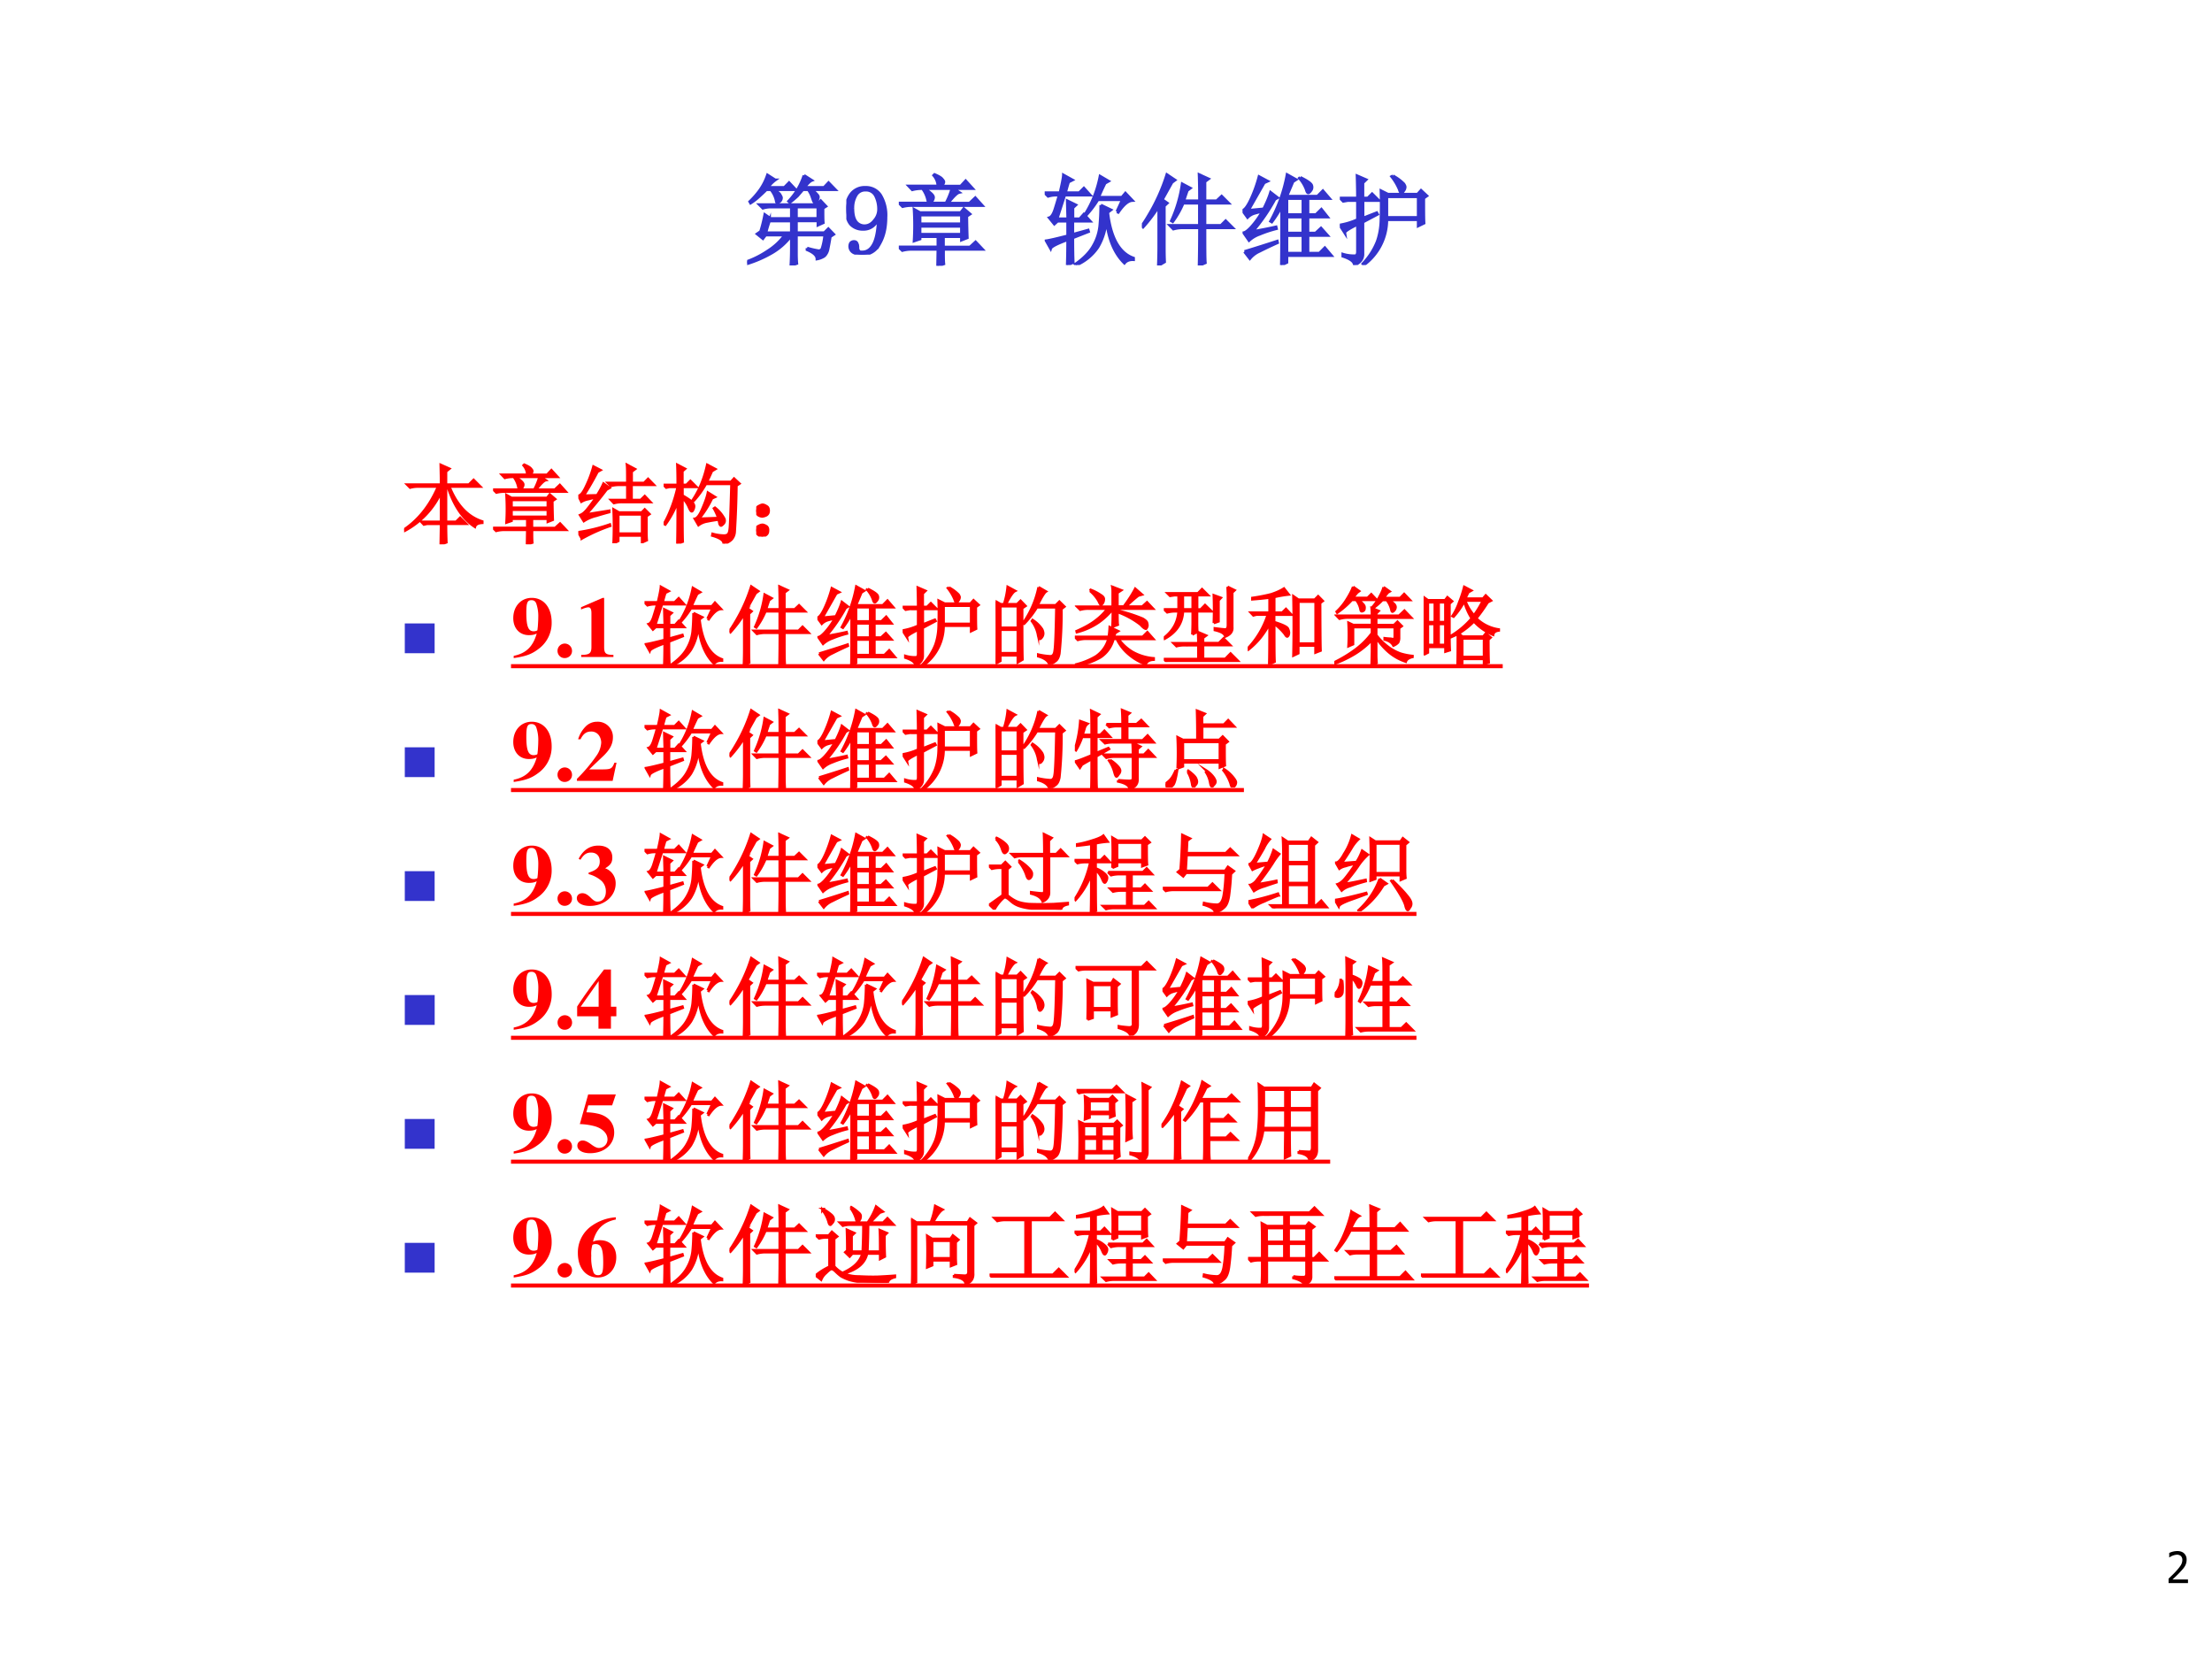 <svg xmlns="http://www.w3.org/2000/svg" xmlns:xlink="http://www.w3.org/1999/xlink" width="960" height="720" viewBox="0 0 720 540"><rect x="0" y="0" width="720" height="540" fill="#333333" stroke="none"/><g data-name="P"><clipPath id="a"><path fill-rule="evenodd" d="M0 540h720V0H0Z"/></clipPath><g clip-path="url(#a)"><path fill="#fff" fill-rule="evenodd" d="M0 540h720V0H0Z"/></g></g><g data-name="P"><symbol id="b"><path d="M.266.77C.307.749.33.73.336.715.344.702.348.693.348.688A.049.049 0 0 0 .332.651C.322.645.314.641.309.641.3.64.297.645.297.652A.258.258 0 0 1 .242.77H.195a1.85 1.85 0 0 0-.07-.066.54.54 0 0 0-.09-.07L.027.648A.818.818 0 0 1 .133.77C.167.819.19.868.207.918l.078-.05A.312.312 0 0 1 .211.792h.168L.426.84.492.77H.266m.312.144.078-.05C.638.857.613.833.582.792h.2L.827.84.895.77h-.25A.17.17 0 0 0 .707.723c.01-.01.016-.02.016-.028A.063.063 0 0 0 .707.656C.697.646.69.641.687.641.682.64.677.647.672.66L.656.706A.269.269 0 0 1 .621.77H.566A4.672 4.672 0 0 1 .512.707.95.95 0 0 0 .434.641L.422.652a.684.684 0 0 1 .156.262M.137.344C.152.39.167.448.18.516l.058-.04H.45v.118H.234A.289.289 0 0 1 .16.582L.125.617h.582l.04.04L.8.601.77.582c0-.075 0-.125.003-.148L.72.41v.043H.5V.332h.285l.04.04.054-.056L.844.293A2.715 2.715 0 0 0 .82.16.131.131 0 0 0 .797.11.071.071 0 0 0 .766.085.187.187 0 0 0 .71.066C.71.1.677.132.609.16v.016A.79.79 0 0 1 .73.148c.016.003.027.01.032.024a.635.635 0 0 1 .027.137H.5V.117C.5.086.501.053.504.02L.445 0C.448.05.45.11.45.18v.125A.66.66 0 0 0 .254.129a1.21 1.21 0 0 0-.25-.11L0 .04C.07.065.14.1.207.145c.07.044.129.098.176.164H.187L.16.273.102.32l.035.024M.5.594V.477h.219v.117H.5M.227.454A1.29 1.29 0 0 1 .19.331H.45v.121H.227Z"/></symbol><use xlink:href="#b" fill="#33c" transform="matrix(32.04 0 0 -32.04 243.192 86.394)"/><use xlink:href="#b" fill="none" stroke="#33c" stroke-miterlimit="10" stroke-width=".029" transform="matrix(32.04 0 0 -32.04 243.192 86.394)"/></g><g data-name="P"><symbol id="c"><path d="M.066.469c0-.058.01-.102.032-.133A.107.107 0 0 1 .184.293c.039 0 .073.018.101.055a.17.17 0 0 1 .043.101.3.3 0 0 1-.031.149.107.107 0 0 1-.102.058.105.105 0 0 1-.097-.054.25.25 0 0 1-.032-.133M.172.258a.169.169 0 0 0-.125.047C.016.339 0 .392 0 .465A.24.24 0 0 0 .05.62a.176.176 0 0 0 .145.063.176.176 0 0 0 .153-.079A.393.393 0 0 0 .402.38c0-.11-.022-.2-.066-.274A.195.195 0 0 0 .07.023a.072.072 0 0 0-.027.094c.008.01.02.016.035.016.016 0 .026-.007.031-.02A.087.087 0 0 0 .117.074c0-.01.001-.02.004-.027A.045.045 0 0 1 .13.035.045.045 0 0 1 .14.027h.023c.047 0 .085.026.113.078.029.053.046.14.051.262A.194.194 0 0 0 .27.29.151.151 0 0 0 .172.258Z"/></symbol><use xlink:href="#c" fill="#33c" transform="matrix(32.04 0 0 -32.04 275.477 82.89)"/><use xlink:href="#c" fill="none" stroke="#33c" stroke-miterlimit="10" stroke-width=".029" transform="matrix(32.04 0 0 -32.04 275.477 82.89)"/></g><g data-name="P"><symbol id="d"><path d="M.48.637c.027.05.046.099.06.148H.23A.355.355 0 0 1 .137.773L.102.81h.296a.177.177 0 0 1-.043.109l.008.008C.408.908.433.892.441.879c.01-.01.016-.02.016-.027C.457.842.449.827.434.809h.195l.05.054L.75.785H.555L.613.746C.59.741.553.704.5.636h.219l.058.055.07-.078H.134A.355.355 0 0 1 .039.602L.004.637H.48M.395 0l.003.168h-.27A.355.355 0 0 1 .036.156L0 .191h.398v.106H.215V.273L.156.253a2.628 2.628 0 0 1 0 .32L.215.54h.414L.66.58.723.526.69.504C.691.41.693.337.695.285L.637.262v.035H.453V.19h.27L.78.242l.07-.074H.454C.453.095.454.046.457.02L.395 0m-.18.516v-.09h.422v.09H.215m0-.114V.32h.422v.082H.215m.039.383A.305.305 0 0 0 .332.73C.345.717.352.706.352.695A.063.063 0 0 0 .336.656C.326.643.318.636.312.636.305.637.298.649.293.673a.292.292 0 0 1-.047.105l.008.008Z"/></symbol><use xlink:href="#d" fill="#33c" transform="matrix(32.04 0 0 -32.04 292.558 86.52)"/><use xlink:href="#d" fill="none" stroke="#33c" stroke-miterlimit="10" stroke-width=".029" transform="matrix(32.04 0 0 -32.04 292.558 86.52)"/></g><g data-name="P"><symbol id="e"><path d="M0 0Z"/></symbol><use xlink:href="#e" fill="#33c" transform="matrix(32.04 0 0 -32.04 322.34 83.14)"/><use xlink:href="#e" fill="none" stroke="#33c" stroke-miterlimit="10" stroke-width=".029" transform="matrix(32.04 0 0 -32.04 322.34 83.14)"/></g><g data-name="P"><symbol id="f"><path d="M.734.543.79.664H.54A1.006 1.006 0 0 0 .426.512L.414.52c.073.117.122.244.149.382l.085-.05-.035-.02A2.737 2.737 0 0 1 .547.688h.238L.82.73.89.656C.847.654.799.613.747.536L.734.542M.57.609.672.56.64.535C.67.275.759.12.902.07V.055C.861.057.83.045.81.02.702.126.64.285.625.496A.608.608 0 0 0 .539.18.505.505 0 0 0 .32 0L.312.008c.086.06.148.124.184.191A.501.501 0 0 1 .56.395C.566.46.57.53.57.609M.191.914l.09-.05-.039-.02a1.949 1.949 0 0 1-.031-.11h.14l.047.047.063-.07H.203L.125.469h.11C.234.513.232.574.23.652L.316.61.286.582V.469h.07l.042.047.063-.07H.285V.311l.156.043L.445.34.285.277c0-.099.001-.182.004-.25L.23 0c.003.094.004.18.004.258C.125.218.066.188.06.168L.016.246c.036.005.109.022.218.05v.15H.13L.098.417.047.48c.02.006.039.032.055.079.015.046.03.097.046.152H.11A.289.289 0 0 1 .035.699L0 .734h.156c.021.089.033.149.035.18Z"/></symbol><symbol id="g"><path d="M.586.656c0 .1-.001.188-.004.266L.676.879.64.852V.656h.12L.81.703l.07-.07H.64V.406h.164l.047.047.07-.07H.64c0-.198 0-.317.004-.356L.582 0c.003.128.004.255.004.383H.414A.355.355 0 0 1 .32.37L.285.406h.3v.227H.419A.907.907 0 0 0 .313.445L.3.453a1.351 1.351 0 0 1 .11.375L.491.785.461.762A2.482 2.482 0 0 1 .426.656h.16M.168 0c.003.08.004.143.004.188v.414A1.508 1.508 0 0 0 .012.39L0 .402c.02.029.044.065.07.11a1.906 1.906 0 0 1 .184.41L.336.867.305.844.207.668l.05-.035-.03-.028V.2c0-.047 0-.101.003-.164L.168 0Z"/></symbol><symbol id="h"><path d="M.102.34C.188.355.267.37.34.387L.344.37A1.213 1.213 0 0 1 .172.313.312.312 0 0 1 .066.25L.012.328C.03.331.055.35.086.383a.845.845 0 0 1 .117.164 1.707 1.707 0 0 1-.078-.02.164.164 0 0 1-.074-.043L0 .554c.026.006.057.05.094.133a1.4 1.4 0 0 1 .074.211L.254.852.219.836.059.555.215.57c.034.068.057.124.07.168l.07-.054L.328.668A1.894 1.894 0 0 0 .102.34M.02.137a16.564 16.564 0 0 1 .332.105L.355.227A4.528 4.528 0 0 1 .172.14.268.268 0 0 1 .074.066L.02.136m.43.352V.324h.163v.164H.45m0-.187V.12h.164v.18H.45m.137.59C.66.854.7.826.703.805A.053.053 0 0 0 .691.754C.681.74.673.734.668.734c-.008 0-.014.01-.02.032a.365.365 0 0 1-.07.117L.586.89M.395 0c.002.068.003.267.003.598a1.25 1.25 0 0 0-.101-.16L.285.445a1.58 1.58 0 0 1 .168.473l.09-.05-.031-.02A33.06 33.06 0 0 0 .449.699h.313l.054.055.067-.078H.664V.512h.082l.055.054.062-.078H.664V.324h.078l.055.051.066-.074H.664V.12h.117l.055.055.066-.078H.45v-.07L.395 0m.218.676H.45V.512h.164v.164Z"/></symbol><symbol id="i"><path d="M.852.68c0-.128 0-.213.003-.254L.797.398v.063h-.32A.57.57 0 0 0 .242 0L.234.012A.7.7 0 0 1 .38.238c.026.073.039.153.039.239.003.086.003.178 0 .277l.07-.035H.79l.035.039.059-.055L.852.68M.539.906A.455.455 0 0 0 .65.824C.658.811.663.801.663.793a.063.063 0 0 0-.016-.04C.641.742.634.735.628.735c-.01 0-.017.01-.023.032a.56.56 0 0 1-.078.132L.54.906M.477.696V.483h.32v.211h-.32M0 .406a.714.714 0 0 1 .18.055v.195H.082L.035.648.004.68H.18C.18.766.178.84.176.906l.09-.039L.234.836V.68h.051l.043.043.067-.067h-.16v-.18l.14.055.008-.015L.234.437V.105C.232.06.204.023.148 0 .148.034.11.064.031.09v.02a.375.375 0 0 1 .13-.016C.172.099.18.112.18.133v.281C.09.37.048.341.05.328L0 .406Z"/></symbol><use xlink:href="#f" fill="#33c" transform="matrix(32.04 0 0 -32.04 340.047 86.269)"/><use xlink:href="#g" fill="#33c" transform="matrix(32.04 0 0 -32.04 371.683 86.394)"/><use xlink:href="#h" fill="#33c" transform="matrix(32.04 0 0 -32.04 404.445 86.269)"/><use xlink:href="#i" fill="#33c" transform="matrix(32.04 0 0 -32.04 436.109 86.269)"/><use xlink:href="#f" fill="none" stroke="#33c" stroke-miterlimit="10" stroke-width=".029" transform="matrix(32.04 0 0 -32.04 340.047 86.269)"/><use xlink:href="#g" fill="none" stroke="#33c" stroke-miterlimit="10" stroke-width=".029" transform="matrix(32.04 0 0 -32.04 371.683 86.394)"/><use xlink:href="#h" fill="none" stroke="#33c" stroke-miterlimit="10" stroke-width=".029" transform="matrix(32.04 0 0 -32.04 404.445 86.269)"/><use xlink:href="#i" fill="none" stroke="#33c" stroke-miterlimit="10" stroke-width=".029" transform="matrix(32.04 0 0 -32.04 436.109 86.269)"/></g><g data-name="P" transform="matrix(32.04 0 0 -32.04 466.97 83.14)"><use xlink:href="#e" fill="#33c"/><use xlink:href="#e" fill="none" stroke="#33c" stroke-miterlimit="10" stroke-width=".029"/></g><g data-name="P" transform="matrix(32.04 0 0 -32.04 483.05 83.14)"><use xlink:href="#e" fill="#33c"/><use xlink:href="#e" fill="none" stroke="#33c" stroke-miterlimit="10" stroke-width=".029"/></g><g data-name="P"><symbol id="j"><path d="M.488.238C.488.145.49.073.492.023L.426 0 .43.238H.266L.23.23.2.262h.23v.343A.965.965 0 0 0 .004.156L0 .172c.172.117.303.284.395.5h-.23A.355.355 0 0 1 .07.66L.035.695H.43c0 .07-.002.147-.004.23L.527.88.488.848V.695h.266L.809.75.887.672h-.36C.613.456.741.32.91.266V.25C.86.247.832.232.824.203.684.294.578.451.508.672h-.02v-.41h.117l.047.047.07-.07H.489Z"/></symbol><symbol id="k"><path d="M.48.637c.027.05.046.099.06.148H.23A.355.355 0 0 1 .137.773L.102.81h.296a.177.177 0 0 1-.043.109l.008.008C.408.908.433.892.441.879c.01-.01.016-.02.016-.027C.457.842.449.827.434.809h.195l.05.054L.75.785H.555L.613.746C.59.741.553.704.5.636h.219l.058.055.07-.078H.134A.355.355 0 0 1 .039.602L.004.637H.48M.395 0l.003.168h-.27A.355.355 0 0 1 .036.156L0 .191h.398v.106H.215V.273L.156.253a2.628 2.628 0 0 1 0 .32L.215.54h.414L.66.58.723.526.69.504C.691.41.693.337.695.285L.637.262v.035H.453V.19h.27L.78.242l.07-.074H.454C.453.095.454.046.457.02L.395 0m-.18.516v-.09h.422v.09H.215m0-.114V.32h.422v.082H.215m.039.383A.305.305 0 0 0 .332.73C.345.717.352.706.352.695A.063.063 0 0 0 .336.656C.326.643.318.636.312.636.305.637.298.649.293.673a.292.292 0 0 1-.047.105l.008.008Z"/></symbol><symbol id="l"><path d="M.57.703C.57.81.57.88.566.914L.66.864.621.835V.703h.145L.812.75.88.68H.62V.504h.106L.773.55.84.48H.508A.355.355 0 0 1 .414.468L.38.504H.57V.68H.473A.355.355 0 0 1 .379.668L.344.703H.57M.41 0a4.45 4.45 0 0 1 0 .395L.473.359h.265l.035.036L.828.34.793.316v-.16C.793.1.794.06.797.036L.742.011V.09H.465V.027L.41 0m.055.336V.113h.277v.223H.465m-.375 0 .27.043V.363A3.241 3.241 0 0 1 .21.32.45.45 0 0 1 .064.258L.02.328c.02.008.04.021.058.04C.096.384.14.44.207.534a.91.91 0 0 1-.09-.02.243.243 0 0 1-.082-.03L0 .554c.026 0 .056.036.09.11a1.3 1.3 0 0 1 .086.23L.258.852.223.832a3.605 3.605 0 0 0-.16-.277l.156.004c.031.05.056.095.074.136l.07-.05-.035-.02A4.656 4.656 0 0 0 .09.335M.04.056 0 .129a2.035 2.035 0 0 1 .367.09L.371.203A1.994 1.994 0 0 1 .04.055Z"/></symbol><symbol id="m"><path d="M.492.695A1.054 1.054 0 0 0 .352.5L.34.508c.078.117.134.254.168.41l.094-.05-.04-.024A3.07 3.07 0 0 0 .504.719h.281L.82.758.883.699.848.676A10.721 10.721 0 0 0 .828.14.147.147 0 0 0 .793.05.18.18 0 0 0 .699 0C.702.036.658.068.566.094l.004.02a.524.524 0 0 1 .133-.02C.724.094.74.099.75.109c.01.01.017.032.02.063.005.031.011.206.02.523H.491M.414.29l.223.008A.666.666 0 0 1 .586.41l.012.008A.408.408 0 0 0 .707.289C.715.266.711.246.695.23.682.217.673.21.668.21.663.21.658.217.652.228L.641.28A1.82 1.82 0 0 1 .508.258.232.232 0 0 1 .406.215L.363.289c.029.005.059.046.09.121.034.078.055.14.063.184L.598.543.563.527A1.138 1.138 0 0 0 .413.29M.22.535C.219.251.22.081.223.023L.16 0c.003.117.004.281.004.492A1.07 1.07 0 0 0 .02.222L.004.23c.07.125.124.269.16.43H.066L.031.652 0 .684h.164C.164.77.163.848.16.918L.25.871.219.844v-.16h.047L.312.73l.07-.07H.22V.56C.28.525.319.499.332.48.348.465.355.45.355.434a.092.092 0 0 0-.011-.04C.339.383.334.376.328.376.32.375.31.389.297.418a.356.356 0 0 1-.078.117Z"/></symbol><symbol id="n"><path d="M.117.121C.133.111.14.092.137.066c0-.023-.01-.04-.028-.05A.097.097 0 0 0 .07 0a.097.097 0 0 0-.039.016C.013.026.003.044 0 .07c0 .026.008.043.023.051.019.01.034.016.047.016A.084.084 0 0 0 .117.12m0 .234C.135.348.145.33.145.301.145.275.135.257.113.246A.152.152 0 0 0 .07.234.099.099 0 0 0 .023.25.067.067 0 0 0 0 .305c.003.026.013.043.031.05.018.01.033.016.043.016C.084.371.1.366.117.355Z"/></symbol><use xlink:href="#j" fill="red" transform="matrix(27.96 0 0 -27.96 131.541 177.169)"/><use xlink:href="#k" fill="red" transform="matrix(27.96 0 0 -27.96 160.495 177.169)"/><use xlink:href="#l" fill="red" transform="matrix(27.96 0 0 -27.96 188.248 176.841)"/><use xlink:href="#m" fill="red" transform="matrix(27.96 0 0 -27.96 216 176.95)"/><use xlink:href="#n" fill="red" transform="matrix(27.96 0 0 -27.96 246.155 174.657)"/><use xlink:href="#j" fill="none" stroke="red" stroke-miterlimit="10" stroke-width=".029" transform="matrix(27.96 0 0 -27.96 131.541 177.169)"/><use xlink:href="#k" fill="none" stroke="red" stroke-miterlimit="10" stroke-width=".029" transform="matrix(27.96 0 0 -27.96 160.495 177.169)"/><use xlink:href="#l" fill="none" stroke="red" stroke-miterlimit="10" stroke-width=".029" transform="matrix(27.96 0 0 -27.96 188.248 176.841)"/><use xlink:href="#m" fill="none" stroke="red" stroke-miterlimit="10" stroke-width=".029" transform="matrix(27.96 0 0 -27.96 216 176.95)"/><use xlink:href="#n" fill="none" stroke="red" stroke-miterlimit="10" stroke-width=".029" transform="matrix(27.96 0 0 -27.96 246.155 174.657)"/><symbol id="o"><path d="M-2147483500-2147483500Z"/></symbol><use xlink:href="#o" fill="red" transform="matrix(27.96 0 0 -27.96 60043638000 -60043638000)"/></g><g data-name="P"><symbol id="p"><path d="M0 0v.578h.578V0H0Z"/></symbol><use xlink:href="#p" fill="#33c" transform="matrix(16.8 0 0 -16.8 131.76 212.626)"/></g><g data-name="Span"><symbol id="q"><path d="M.005 0c.14.02.208.045.286.104a.375.375 0 0 1 .156.311c0 .173-.092.286-.232.286C.09.701 0 .602 0 .465 0 .347.073.267.182.267c.039 0 .063.005.091.019C.23.134.149.055.005.026V0m.207.674C.238.674.254.664.266.64A.446.446 0 0 0 .291.471C.291.444.289.412.286.367L.283.341C.282.328.281.323.278.321A.092.092 0 0 0 .237.312C.175.312.152.37.152.528c0 .116.012.146.06.146Z"/></symbol><symbol id="r"><path d="M.084.169A.085.085 0 0 1 0 .085C0 .037.036 0 .083 0c.048 0 .086.036.086.083a.085.085 0 0 1-.085.086Z"/></symbol><symbol id="s"><path d="M.377.024C.287.025.269.041.269.118v.57H.252L0 .579V.553a.162.162 0 0 1 .02.008c.027.01.052.017.065.017C.11.578.121.556.121.509V.124C.122.043.101.025.002.024V0h.375v.024Z"/></symbol><symbol id="t"><path d="M-2147483500-2147483500Z"/></symbol><use xlink:href="#q" fill="red" transform="matrix(27.96 0 0 -27.96 167.067 214.203)"/><use xlink:href="#r" fill="red" transform="matrix(27.96 0 0 -27.96 181.466 214.203)"/><use xlink:href="#s" fill="red" transform="matrix(27.96 0 0 -27.96 189.127 213.84)"/><use xlink:href="#t" fill="red" transform="matrix(27.96 0 0 -27.96 60043638000 -60043638000)"/></g><g data-name="Span"><symbol id="u"><path d="M.734.543.79.664H.54A1.006 1.006 0 0 0 .426.512L.414.52c.073.117.122.244.149.382l.085-.05-.035-.02A2.737 2.737 0 0 1 .547.688h.238L.82.73.89.656C.847.654.799.613.747.536L.734.542M.57.609.672.56.64.535C.67.275.759.12.902.07V.055C.861.057.83.045.81.02.702.126.64.285.625.496A.608.608 0 0 0 .539.18.505.505 0 0 0 .32 0L.312.008c.086.06.148.124.184.191A.501.501 0 0 1 .56.395C.566.46.57.53.57.609M.191.914l.09-.05-.039-.02a1.949 1.949 0 0 1-.031-.11h.14l.047.047.063-.07H.203L.125.469h.11C.234.513.232.574.23.652L.316.61.286.582V.469h.07l.042.047.063-.07H.285V.311l.156.043L.445.34.285.277c0-.099.001-.182.004-.25L.23 0c.003.094.004.18.004.258C.125.218.066.188.06.168L.016.246c.036.005.109.022.218.05v.15H.13L.098.417.047.48c.02.006.039.032.055.079.015.046.03.097.046.152H.11A.289.289 0 0 1 .035.699L0 .734h.156c.021.089.033.149.035.18Z"/></symbol><symbol id="v"><path d="M.586.656c0 .1-.001.188-.004.266L.676.879.64.852V.656h.12L.81.703l.07-.07H.64V.406h.164l.047.047.07-.07H.64c0-.198 0-.317.004-.356L.582 0c.003.128.004.255.004.383H.414A.355.355 0 0 1 .32.37L.285.406h.3v.227H.419A.907.907 0 0 0 .313.445L.3.453a1.351 1.351 0 0 1 .11.375L.491.785.461.762A2.482 2.482 0 0 1 .426.656h.16M.168 0c.003.08.004.143.004.188v.414A1.508 1.508 0 0 0 .012.39L0 .402c.02.029.044.065.07.11a1.906 1.906 0 0 1 .184.41L.336.867.305.844.207.668l.05-.035-.03-.028V.2c0-.047 0-.101.003-.164L.168 0Z"/></symbol><symbol id="w"><path d="M.102.34C.188.355.267.37.34.387L.344.37A1.213 1.213 0 0 1 .172.313.312.312 0 0 1 .066.25L.012.328C.03.331.055.35.086.383a.845.845 0 0 1 .117.164 1.707 1.707 0 0 1-.078-.02.164.164 0 0 1-.074-.043L0 .554c.026.006.057.05.094.133a1.4 1.4 0 0 1 .074.211L.254.852.219.836.059.555.215.57c.034.068.057.124.07.168l.07-.054L.328.668A1.894 1.894 0 0 0 .102.34M.02.137a16.564 16.564 0 0 1 .332.105L.355.227A4.528 4.528 0 0 1 .172.14.268.268 0 0 1 .074.066L.02.136m.43.352V.324h.163v.164H.45m0-.187V.12h.164v.18H.45m.137.59C.66.854.7.826.703.805A.053.053 0 0 0 .691.754C.681.74.673.734.668.734c-.008 0-.014.01-.02.032a.365.365 0 0 1-.07.117L.586.89M.395 0c.002.068.003.267.003.598a1.25 1.25 0 0 0-.101-.16L.285.445a1.58 1.58 0 0 1 .168.473l.09-.05-.031-.02A33.06 33.06 0 0 0 .449.699h.313l.054.055.067-.078H.664V.512h.082l.055.054.062-.078H.664V.324h.078l.055.051.066-.074H.664V.12h.117l.055.055.066-.078H.45v-.07L.395 0m.218.676H.45V.512h.164v.164Z"/></symbol><symbol id="x"><path d="M.852.68c0-.128 0-.213.003-.254L.797.398v.063h-.32A.57.57 0 0 0 .242 0L.234.012A.7.7 0 0 1 .38.238c.026.073.039.153.039.239.003.086.003.178 0 .277l.07-.035H.79l.035.039.059-.055L.852.68M.539.906A.455.455 0 0 0 .65.824C.658.811.663.801.663.793a.063.063 0 0 0-.016-.04C.641.742.634.735.628.735c-.01 0-.017.01-.023.032a.56.56 0 0 1-.078.132L.54.906M.477.696V.483h.32v.211h-.32M0 .406a.714.714 0 0 1 .18.055v.195H.082L.035.648.004.68H.18C.18.766.178.84.176.906l.09-.039L.234.836V.68h.051l.043.043.067-.067h-.16v-.18l.14.055.008-.015L.234.437V.105C.232.06.204.023.148 0 .148.034.11.064.031.09v.02a.375.375 0 0 1 .13-.016C.172.099.18.112.18.133v.281C.09.37.048.341.05.328L0 .406Z"/></symbol><symbol id="y"><path d="M.055.676v-.25h.203v.25H.055m0-.274V.13h.203v.273H.055m.254.25c0-.304 0-.504.004-.597L.258.023v.082H.055V.04L0 .008a17.08 17.08 0 0 1 0 .726L.059.7h.039A.98.98 0 0 1 .14.902L.227.855C.2.842.165.79.12.7H.25l.04.04.058-.06-.04-.027M.5.898l.086-.05C.566.835.533.78.488.688H.7L.742.73.801.672.766.645a4.532 4.532 0 0 0-.024-.52C.734.085.722.059.703.043A.213.213 0 0 0 .625 0C.612.042.569.073.496.094v.02a.82.82 0 0 1 .14-.02c.03 0 .046.022.051.066.008.044.015.212.02.504H.48A1.06 1.06 0 0 0 .332.473L.32.48A1.113 1.113 0 0 1 .5.898M.43.516A.375.375 0 0 0 .54.41.12.12 0 0 0 .554.363.073.073 0 0 0 .539.316C.53.303.521.296.516.296c-.01 0-.019.02-.024.056a.383.383 0 0 1-.07.152L.43.516Z"/></symbol><symbol id="z"><path d="m.176.871.008.012A.552.552 0 0 0 .304.82C.329.805.34.788.337.77A.082.082 0 0 0 .324.727C.316.717.31.71.304.71.298.71.289.724.278.75a.437.437 0 0 1-.101.121M.44.688v.167c0 .019 0 .04-.004.063L.54.878.496.849v-.16H.57c.06.08.104.15.133.207L.781.828.738.816A1.686 1.686 0 0 1 .594.688h.191l.055.05.07-.074H.496V.641A1.8 1.8 0 0 0 .79.547C.82.529.837.513.84.5A.165.165 0 0 0 .845.473.056.056 0 0 0 .836.44C.833.434.83.43.828.43.815.43.794.445.766.477a.973.973 0 0 1-.27.148c0-.08.001-.13.004-.148L.437.453C.44.487.442.556.442.66A.779.779 0 0 0 .277.504.8.8 0 0 0 .023.39L.02.402c.096.042.17.084.222.125A.68.68 0 0 1 .38.664H.156A.355.355 0 0 1 .063.652L.027.687h.414M.47.38A.782.782 0 0 0 .453.336H.79L.844.39l.07-.079H.508A.539.539 0 0 1 .672.16.596.596 0 0 1 .918.086V.07C.868.068.838.05.824.016a.664.664 0 0 0-.219.136.528.528 0 0 0-.117.16H.45A.365.365 0 0 0 .301.099.769.769 0 0 0 .008 0L.004.012a.856.856 0 0 1 .242.097.361.361 0 0 1 .145.204H.129A.355.355 0 0 1 .035.3L0 .336h.395C.4.372.404.41.406.449L.504.402.469.38Z"/></symbol><symbol id="A"><path d="M.332.32c.003.06.004.108.004.145V.59H.223C.217.452.146.345.008.27L0 .28C.107.362.164.465.172.59h-.04A.355.355 0 0 1 .04.578L.004.613h.168v.164h-.05L.073.77.043.8h.355l.047.048.07-.07H.388V.612H.43l.05.051L.555.59H.387V.465c0-.052.001-.09.004-.113L.332.32m-.11.457V.613h.114v.164H.223M.582.453a4.048 4.048 0 0 1 0 .324l.082-.03L.637.718V.473L.582.453m.16.422.082-.04L.797.81V.406C.802.356.775.32.715.296.712.329.672.354.594.372v.02C.66.383.704.379.719.379c.018.003.027.02.027.05v.325c0 .034-.001.074-.004.121M.402.219C.402.258.401.3.398.348l.094-.04L.457.282V.22h.184l.054.054.078-.078H.457v-.16h.258l.062.063.086-.086H.13A.355.355 0 0 1 .035 0L0 .035h.402v.16h-.16A.355.355 0 0 1 .148.184L.113.219h.29Z"/></symbol><symbol id="B"><path d="M.309.473c0-.24 0-.387.004-.442L.25 0c.003.078.004.236.004.473a1.033 1.033 0 0 0-.11-.168.94.94 0 0 0-.136-.133L0 .184a1.02 1.02 0 0 1 .234.395H.102L.066.57l-.03.032h.218v.175a3.9 3.9 0 0 0-.2-.02v.016c.09.013.162.028.22.043.057.019.106.04.148.067l.055-.07A1.327 1.327 0 0 1 .309.784V.602h.093l.043.043.063-.067h-.2V.492c.1-.031.153-.057.16-.078A.119.119 0 0 0 .48.371.078.078 0 0 0 .473.336C.467.328.463.324.46.324c-.008 0-.017.01-.027.028a.608.608 0 0 1-.125.12m.535.243C.844.42.845.235.848.16L.789.137v.082h-.2v-.09L.532.102a16.022 16.022 0 0 1 0 .691L.59.753H.78l.04.04.054-.055L.844.715M.59.73V.242h.2V.73h-.2Z"/></symbol><symbol id="C"><path d="m.219.914.07-.05L.266.847A8.25 8.25 0 0 1 .215.785h.172L.43.828.492.762H.277A.237.237 0 0 0 .332.715C.348.699.354.684.352.668.352.652.348.642.34.637A.038.038 0 0 0 .32.629C.312.629.307.637.305.652a.257.257 0 0 1-.051.11h-.05A.998.998 0 0 0 .034.613L.027.625A.68.68 0 0 1 .145.77c.033.052.058.1.074.144M.574.91l.07-.05L.622.847a4.215 4.215 0 0 0-.05-.063h.195l.046.047.067-.07h-.25A.292.292 0 0 0 .695.715C.711.699.716.682.711.665A.062.062 0 0 0 .684.628C.674.62.667.628.664.649A.29.29 0 0 1 .61.761H.56a.727.727 0 0 0-.102-.09L.449.684A.574.574 0 0 1 .527.8c.024.044.04.08.047.11M.438.577a.842.842 0 0 1-.004.09L.516.633.488.605V.578h.266l.062.059.079-.082H.488V.469h.207l.04.039.05-.051L.754.434v-.11A.116.116 0 0 0 .742.266.15.15 0 0 0 .688.23C.671.264.637.288.586.3v.016A.78.78 0 0 1 .66.31.087.087 0 0 1 .687.305c.01.002.016.013.016.03v.11H.488V.352A.697.697 0 0 1 .637.207.554.554 0 0 1 .77.137.709.709 0 0 1 .91.109V.098C.866.088.84.069.832.043a.592.592 0 0 0-.23.14.848.848 0 0 0-.114.137V.113C.488.085.49.056.492.027L.434 0l.004.156v.14a.971.971 0 0 0-.2-.163A1.379 1.379 0 0 0 .004.02L0 .035C.091.08.173.13.246.184a.952.952 0 0 1 .192.191v.07h-.22V.246L.165.223a2.329 2.329 0 0 1 0 .273L.22.47h.218v.086h-.28A.355.355 0 0 1 .061.543L.027.578h.41Z"/></symbol><symbol id="D"><path d="M.05.73V.5H.13v.23H.05m.125 0V.5h.078v.23H.176M.05.477V.234h.078v.243H.05m.125 0V.234h.078v.243H.176M0 .12A12.344 12.344 0 0 1 0 .79L.05.754h.2l.027.035.055-.047L.301.715V.352c0-.07.001-.13.004-.18L.254.156v.055H.05V.145L0 .12m.52.727L.484.773h.207L.723.81.785.75.746.73A1.92 1.92 0 0 0 .613.543.471.471 0 0 1 .875.414V.402C.835.397.814.38.809.352a.612.612 0 0 0-.223.156.903.903 0 0 0-.176-.14L.45.331h.245l.028.035L.78.32.754.297C.754.172.755.083.758.03L.703.011v.06H.45V.02L.395 0c.002.063.003.182.003.36L.308.32.306.332a.97.97 0 0 1 .254.211.689.689 0 0 0-.086.2.854.854 0 0 0-.125-.18L.336.57a.706.706 0 0 1 .078.16 1.3 1.3 0 0 1 .059.18L.555.867.52.847M.45.31V.094h.253v.215H.45M.484.75A.556.556 0 0 1 .586.578C.625.63.66.688.69.75H.484Z"/></symbol><use xlink:href="#u" fill="red" transform="matrix(27.96 0 0 -27.96 209.79 216.57)"/><use xlink:href="#v" fill="red" transform="matrix(27.96 0 0 -27.96 237.433 216.68)"/><use xlink:href="#w" fill="red" transform="matrix(27.96 0 0 -27.96 266.06 216.57)"/><use xlink:href="#x" fill="red" transform="matrix(27.96 0 0 -27.96 293.811 216.57)"/><use xlink:href="#y" fill="red" transform="matrix(27.96 0 0 -27.96 324.076 216.243)"/><use xlink:href="#z" fill="red" transform="matrix(27.96 0 0 -27.96 349.862 216.68)"/><use xlink:href="#A" fill="red" transform="matrix(27.96 0 0 -27.96 378.816 215.478)"/><use xlink:href="#B" fill="red" transform="matrix(27.96 0 0 -27.96 406.131 216.243)"/><use xlink:href="#C" fill="red" transform="matrix(27.96 0 0 -27.96 434.32 216.57)"/><use xlink:href="#D" fill="red" transform="matrix(27.96 0 0 -27.96 463.383 216.461)"/><use xlink:href="#u" fill="none" stroke="red" stroke-miterlimit="10" stroke-width=".029" transform="matrix(27.96 0 0 -27.96 209.79 216.57)"/><use xlink:href="#v" fill="none" stroke="red" stroke-miterlimit="10" stroke-width=".029" transform="matrix(27.96 0 0 -27.96 237.433 216.68)"/><use xlink:href="#w" fill="none" stroke="red" stroke-miterlimit="10" stroke-width=".029" transform="matrix(27.96 0 0 -27.96 266.06 216.57)"/><use xlink:href="#x" fill="none" stroke="red" stroke-miterlimit="10" stroke-width=".029" transform="matrix(27.96 0 0 -27.96 293.811 216.57)"/><use xlink:href="#y" fill="none" stroke="red" stroke-miterlimit="10" stroke-width=".029" transform="matrix(27.96 0 0 -27.96 324.076 216.243)"/><use xlink:href="#z" fill="none" stroke="red" stroke-miterlimit="10" stroke-width=".029" transform="matrix(27.96 0 0 -27.96 349.862 216.68)"/><use xlink:href="#A" fill="none" stroke="red" stroke-miterlimit="10" stroke-width=".029" transform="matrix(27.96 0 0 -27.96 378.816 215.478)"/><use xlink:href="#B" fill="none" stroke="red" stroke-miterlimit="10" stroke-width=".029" transform="matrix(27.96 0 0 -27.96 406.131 216.243)"/><use xlink:href="#C" fill="none" stroke="red" stroke-miterlimit="10" stroke-width=".029" transform="matrix(27.96 0 0 -27.96 434.32 216.57)"/><use xlink:href="#D" fill="none" stroke="red" stroke-miterlimit="10" stroke-width=".029" transform="matrix(27.96 0 0 -27.96 463.383 216.461)"/></g><use xlink:href="#o" fill="red" data-name="Span" transform="matrix(27.96 0 0 -27.96 60043638000 -60043638000)"/><g fill="red" data-name="P"><use xlink:href="#o" transform="matrix(27.96 0 0 -27.96 60043638000 -60043638000)"/><path fill-rule="evenodd" d="M166.33 216.18H489.13v1.32H166.33Z"/></g><use xlink:href="#p" fill="#33c" data-name="P" transform="matrix(16.8 0 0 -16.8 131.76 252.946)"/><g data-name="Span"><symbol id="E"><path d="M.461.211H.437C.408.14.397.134.294.133H.143l.162.154c.079.075.114.142.114.218a.176.176 0 0 1-.185.183.185.185 0 0 1-.133-.056.355.355 0 0 1-.087-.148h.028c.031.063.068.09.122.09A.108.108 0 0 0 .263.519a.156.156 0 0 0 .02-.072.29.29 0 0 0-.051-.148A1.858 1.858 0 0 0 0 .023V0h.416l.045.211Z"/></symbol><use xlink:href="#q" fill="red" transform="matrix(27.96 0 0 -27.96 167.067 254.523)"/><use xlink:href="#r" fill="red" transform="matrix(27.96 0 0 -27.96 181.466 254.523)"/><use xlink:href="#E" fill="red" transform="matrix(27.96 0 0 -27.96 187.785 254.16)"/><use xlink:href="#t" fill="red" transform="matrix(27.96 0 0 -27.96 60043638000 -60043638000)"/></g><g data-name="Span"><symbol id="F"><path d="M.367.762h.188C.555.829.553.884.55.926L.637.89.609.867V.762h.11l.054.047.067-.07H.61V.573h.18L.847.63.918.55H.445A.355.355 0 0 1 .352.539L.316.574h.239v.164H.496A.355.355 0 0 1 .402.727L.367.762M.504.109C.564.104.605.102.629.102c.013 0 .023 0 .031.003.01.003.016.013.016.032v.246H.46A.355.355 0 0 1 .367.37L.332.406h.344C.676.47.674.514.672.543L.762.5.73.473V.406h.075l.05.051.07-.074H.73V.125C.733.065.702.026.637.008.634.047.59.076.504.094v.015M.41.344A.401.401 0 0 0 .504.266C.52.247.527.232.527.219.527.206.521.19.507.176.498.16.49.152.485.152.477.152.47.168.461.2a.424.424 0 0 1-.063.137L.41.344M.191 0c.003.05.004.168.004.355A6.18 6.18 0 0 1 .082.29L.059.254.008.328c.026.005.088.029.187.07v.215h-.11A.867.867 0 0 0 .013.457L0 .465a1.409 1.409 0 0 1 .063.332L.148.766A.096.096 0 0 1 .113.71 2.574 2.574 0 0 0 .09.637h.105c0 .148-.001.242-.004.281l.09-.043L.25.848V.637h.047l.047.047.066-.07H.25V.425l.14.058.008-.011L.25.387c0-.198.001-.32.004-.364L.19 0Z"/></symbol><symbol id="G"><path d="M.203.531V.316h.43v.215h-.43M.141.223a3.707 3.707 0 0 1 0 .363L.203.555h.168a8.9 8.9 0 0 1-.004.34l.09-.036L.426.83V.733H.68l.05.051L.8.711H.427V.555h.199l.04.039.058-.059L.688.508c0-.123 0-.206.003-.25L.633.234v.059h-.43V.246L.141.223M.12.203h.016C.12.102.104.043.086.027.07.01.056 0 .043 0 .035 0 .026.004.016.012.006.017 0 .023 0 .032c0 .007.007.016.02.027.023.018.04.035.05.05.013.016.03.047.051.094m.137-.02.008.012C.32.154.35.124.356.105A.09.09 0 0 0 .366.07a.052.052 0 0 0-.02-.043C.338.014.332.007.329.007c-.01 0-.017.014-.02.04a.405.405 0 0 1-.05.137m.207.004.008.011a.313.313 0 0 0 .09-.086C.576.093.582.078.582.07.582.057.576.044.562.031.552.018.546.011.543.011.533.012.525.028.52.06a.327.327 0 0 1-.055.129m.21.011.009.012A.441.441 0 0 0 .789.117C.81.091.82.072.82.06a.063.063 0 0 0-.015-.04C.795.008.788 0 .785 0c-.01 0-.02.016-.027.047a.521.521 0 0 1-.082.152Z"/></symbol><use xlink:href="#u" fill="red" transform="matrix(27.96 0 0 -27.96 209.79 256.89)"/><use xlink:href="#v" fill="red" transform="matrix(27.96 0 0 -27.96 237.433 257)"/><use xlink:href="#w" fill="red" transform="matrix(27.96 0 0 -27.96 266.06 256.89)"/><use xlink:href="#x" fill="red" transform="matrix(27.96 0 0 -27.96 293.811 256.89)"/><use xlink:href="#y" fill="red" transform="matrix(27.96 0 0 -27.96 324.076 256.563)"/><use xlink:href="#F" fill="red" transform="matrix(27.96 0 0 -27.96 349.862 257)"/><use xlink:href="#G" fill="red" transform="matrix(27.96 0 0 -27.96 379.362 256.344)"/><use xlink:href="#u" fill="none" stroke="red" stroke-miterlimit="10" stroke-width=".029" transform="matrix(27.96 0 0 -27.96 209.79 256.89)"/><use xlink:href="#v" fill="none" stroke="red" stroke-miterlimit="10" stroke-width=".029" transform="matrix(27.96 0 0 -27.96 237.433 257)"/><use xlink:href="#w" fill="none" stroke="red" stroke-miterlimit="10" stroke-width=".029" transform="matrix(27.96 0 0 -27.96 266.06 256.89)"/><use xlink:href="#x" fill="none" stroke="red" stroke-miterlimit="10" stroke-width=".029" transform="matrix(27.96 0 0 -27.96 293.811 256.89)"/><use xlink:href="#y" fill="none" stroke="red" stroke-miterlimit="10" stroke-width=".029" transform="matrix(27.96 0 0 -27.96 324.076 256.563)"/><use xlink:href="#F" fill="none" stroke="red" stroke-miterlimit="10" stroke-width=".029" transform="matrix(27.96 0 0 -27.96 349.862 257)"/><use xlink:href="#G" fill="none" stroke="red" stroke-miterlimit="10" stroke-width=".029" transform="matrix(27.96 0 0 -27.96 379.362 256.344)"/></g><g data-name="Span"><symbol id="H"><path d="M-2147483500-2147483500Z"/></symbol><use xlink:href="#H" fill="red" transform="matrix(27.96 0 0 -27.96 60043638000 -60043638000)"/></g><use xlink:href="#o" fill="red" data-name="Span" transform="matrix(27.96 0 0 -27.96 60043638000 -60043638000)"/><g fill="red" data-name="P"><use xlink:href="#o" transform="matrix(27.96 0 0 -27.96 60043638000 -60043638000)"/><path fill-rule="evenodd" d="M166.33 256.5h238.56v1.32H166.33Z"/></g><use xlink:href="#p" fill="#33c" data-name="P" transform="matrix(16.8 0 0 -16.8 131.76 293.266)"/><g data-name="Span"><symbol id="I"><path d="M.042.537C.08.598.113.621.165.621.228.621.267.582.267.518.267.452.232.417.137.387V.37A.368.368 0 0 0 .289.29.167.167 0 0 0 .338.168C.338.096.3.05.24.05.216.05.197.061.164.093.125.132.096.148.065.148.027.148 0 .124 0 .09 0 .036.06 0 .152 0c.168 0 .3.114.3.26A.183.183 0 0 1 .33.438c.064.039.083.068.083.127C.413.651.352.702.25.702.151.702.076.652.021.549L.042.537Z"/></symbol><use xlink:href="#q" fill="red" transform="matrix(27.96 0 0 -27.96 167.067 294.843)"/><use xlink:href="#r" fill="red" transform="matrix(27.96 0 0 -27.96 181.466 294.843)"/><use xlink:href="#I" fill="red" transform="matrix(27.96 0 0 -27.96 187.757 294.871)"/><use xlink:href="#t" fill="red" transform="matrix(27.96 0 0 -27.96 60043638000 -60043638000)"/></g><g data-name="Span"><symbol id="J"><path d="M.348.559.355.57A.52.52 0 0 0 .47.477C.492.453.503.432.5.414A.058.058 0 0 0 .484.371C.477.363.47.36.464.36c-.01 0-.02.017-.03.051A.493.493 0 0 1 .348.56m.297.09c0 .114-.002.19-.004.23L.73.836.698.805V.648h.086L.835.7.907.625H.7V.203A.101.101 0 0 0 .68.137a.114.114 0 0 0-.054-.04C.609.14.565.17.492.188v.016C.562.195.605.191.622.191c.015 0 .023.01.023.032v.402h-.27A.289.289 0 0 1 .301.613L.266.648h.379M.082.824.09.836A.4.4 0 0 0 .19.77C.212.75.221.732.22.71.219.694.214.68.203.673.195.664.19.66.183.66c-.01 0-.02.016-.03.047a.307.307 0 0 1-.071.117M.215.168A.43.43 0 0 1 .313.102C.351.083.402.072.465.066a4.076 4.076 0 0 1 .289 0l.164.012V.063C.866.052.84.03.84 0a6.815 6.815 0 0 0-.293.012.621.621 0 0 0-.18.027.283.283 0 0 0-.113.063C.223.13.2.145.187.145.177.145.16.13.134.102a.55.55 0 0 1-.07-.098L.007.059.16.168v.32H.13A.355.355 0 0 1 .035.477L0 .512h.148l.043.043L.246.5.215.473V.168Z"/></symbol><symbol id="K"><path d="M.441.527a4.048 4.048 0 0 1 0 .352L.5.844h.285L.82.879.875.824.84.801C.84.68.84.603.844.566L.789.546v.048H.496V.55L.441.527M.496.82V.617H.79V.82H.496M.391.477h.406L.84.52.902.453H.664V.285h.113L.82.328.883.262H.664v-.18h.152l.047.047.067-.07H.46A.355.355 0 0 1 .368.047L.332.082h.281v.18h-.07A.355.355 0 0 1 .449.25L.414.285h.2v.168H.52A.355.355 0 0 1 .426.441L.39.477M.195.805a3.75 3.75 0 0 0-.164-.02v.016c.05.008.107.022.172.043.068.02.112.04.133.058l.05-.07a.976.976 0 0 1-.14-.02V.617h.059L.348.66.41.594H.246V.52A.312.312 0 0 0 .352.457C.37.441.379.426.379.41A.075.075 0 0 0 .367.371C.362.361.357.355.352.355c-.008 0-.017.013-.028.04a.305.305 0 0 1-.078.109c0-.27.001-.43.004-.477L.191 0c.003.099.004.25.004.453a.93.93 0 0 0-.183-.3L.004.163a1.26 1.26 0 0 1 .18.43H.129A.355.355 0 0 1 .035.582L0 .617h.195v.188Z"/></symbol><symbol id="L"><path d="M0 .285h.527l.051.05.074-.073H.125A.34.34 0 0 1 .035.25L0 .285m.207.211a6.838 6.838 0 0 1 .02.406L.317.86.284.836.277.69h.457l.051.051L.86.668H.277L.266.484h.46l.032.047.07-.05L.793.448A2.94 2.94 0 0 0 .77.195C.76.125.74.078.71.055A.215.215 0 0 0 .606 0C.608.034.565.064.477.09L.48.11A.684.684 0 0 1 .63.09C.67.09.698.128.71.203c.013.078.02.164.023.258H.27L.238.42.176.47l.031.027Z"/></symbol><symbol id="M"><path d="M.105.281c.1.016.172.029.22.04L.327.304a4.358 4.358 0 0 1-.14-.047.412.412 0 0 1-.122-.055l-.043.07a.166.166 0 0 1 .079.063C.13.37.17.428.222.512A.56.56 0 0 1 .118.48a.463.463 0 0 1-.07-.03L.012.515C.038.52.07.566.109.652c.04.089.063.155.07.2L.25.805A.409.409 0 0 1 .18.699 4.632 4.632 0 0 0 .07.516L.23.53c.027.05.047.1.063.149L.359.633a.908.908 0 0 1-.078-.11A2.879 2.879 0 0 0 .105.281M0 .082a2.627 2.627 0 0 1 .344.09l.008-.02a2.151 2.151 0 0 1-.164-.07.622.622 0 0 1-.141-.074L0 .082m.457.672V.539h.25v.215h-.25m0-.238v-.22h.25v.22h-.25m0-.243V.035h.25v.238h-.25m-.05.313c0 .107-.002.182-.005.227L.457.776h.246L.734.82.797.77.762.738V.035h.027L.848.09.914.012H.391A.355.355 0 0 1 .297 0L.262.035h.144v.55Z"/></symbol><symbol id="N"><path d="M.25.574c.026.04.048.084.066.133L.383.66A.67.67 0 0 1 .266.523 2.223 2.223 0 0 0 .106.32c.062.008.145.024.25.047L.358.352A2.413 2.413 0 0 1 .172.293a.24.24 0 0 1-.094-.05l-.05.073c.02.006.044.021.07.047.026.026.074.09.144.192a.628.628 0 0 1-.12-.028.179.179 0 0 1-.071-.03l-.04.07c.027 0 .06.037.102.113A.713.713 0 0 1 .2.883L.273.84A.457.457 0 0 1 .195.742a3.171 3.171 0 0 0-.117-.18L.25.575M0 .133c.076.01.197.038.363.082L.367.203a7.188 7.188 0 0 0-.191-.07C.092.102.048.077.043.059L0 .133m.469.656V.445h.297V.79H.469m.05-.41L.599.324.563.304A1.016 1.016 0 0 0 .28 0L.273.012C.388.118.47.24.52.379M.668.363C.746.288.801.23.832.191.866.152.884.121.887.098A.069.069 0 0 0 .87.043C.861.025.853.016.848.016.838.016.828.034.82.07.805.125.75.22.656.355l.012.008M.414.36a7.758 7.758 0 0 1 0 .489L.47.813h.293l.027.039.059-.047L.816.777v-.3C.816.437.818.409.82.39L.766.367v.055H.469V.379L.414.359Z"/></symbol><use xlink:href="#u" fill="red" transform="matrix(27.96 0 0 -27.96 209.79 297.21)"/><use xlink:href="#v" fill="red" transform="matrix(27.96 0 0 -27.96 237.433 297.32)"/><use xlink:href="#w" fill="red" transform="matrix(27.96 0 0 -27.96 266.06 297.21)"/><use xlink:href="#x" fill="red" transform="matrix(27.96 0 0 -27.96 293.811 297.21)"/><use xlink:href="#J" fill="red" transform="matrix(27.96 0 0 -27.96 321.891 296.118)"/><use xlink:href="#K" fill="red" transform="matrix(27.96 0 0 -27.96 349.753 297.21)"/><use xlink:href="#L" fill="red" transform="matrix(27.96 0 0 -27.96 378.488 296.992)"/><use xlink:href="#M" fill="red" transform="matrix(27.96 0 0 -27.96 406.35 295.681)"/><use xlink:href="#N" fill="red" transform="matrix(27.96 0 0 -27.96 434.539 296.664)"/><use xlink:href="#u" fill="none" stroke="red" stroke-miterlimit="10" stroke-width=".029" transform="matrix(27.96 0 0 -27.96 209.79 297.21)"/><use xlink:href="#v" fill="none" stroke="red" stroke-miterlimit="10" stroke-width=".029" transform="matrix(27.96 0 0 -27.96 237.433 297.32)"/><use xlink:href="#w" fill="none" stroke="red" stroke-miterlimit="10" stroke-width=".029" transform="matrix(27.96 0 0 -27.96 266.06 297.21)"/><use xlink:href="#x" fill="none" stroke="red" stroke-miterlimit="10" stroke-width=".029" transform="matrix(27.96 0 0 -27.96 293.811 297.21)"/><use xlink:href="#J" fill="none" stroke="red" stroke-miterlimit="10" stroke-width=".029" transform="matrix(27.96 0 0 -27.96 321.891 296.118)"/><use xlink:href="#K" fill="none" stroke="red" stroke-miterlimit="10" stroke-width=".029" transform="matrix(27.96 0 0 -27.96 349.753 297.21)"/><use xlink:href="#L" fill="none" stroke="red" stroke-miterlimit="10" stroke-width=".029" transform="matrix(27.96 0 0 -27.96 378.488 296.992)"/><use xlink:href="#M" fill="none" stroke="red" stroke-miterlimit="10" stroke-width=".029" transform="matrix(27.96 0 0 -27.96 406.35 295.681)"/><use xlink:href="#N" fill="none" stroke="red" stroke-miterlimit="10" stroke-width=".029" transform="matrix(27.96 0 0 -27.96 434.539 296.664)"/></g><use xlink:href="#H" fill="red" data-name="Span" transform="matrix(27.96 0 0 -27.96 60043638000 -60043638000)"/><use xlink:href="#o" fill="red" data-name="Span" transform="matrix(27.96 0 0 -27.96 60043638000 -60043638000)"/><g fill="red" data-name="P"><use xlink:href="#o" transform="matrix(27.96 0 0 -27.96 60043638000 -60043638000)"/><path fill-rule="evenodd" d="M166.33 296.82H461.05v1.32H166.33Z"/></g><use xlink:href="#p" fill="#33c" data-name="P" transform="matrix(16.824 0 0 -16.824 131.761 333.604)"/><g data-name="Span"><symbol id="O"><path d="M.393.255v.433h-.08L.254.611A4.6 4.6 0 0 1 0 .257V.144h.248V0h.145v.144h.063v.111H.393m-.143 0H.041L.25.552V.255Z"/></symbol><use xlink:href="#q" fill="red" transform="matrix(27.984 0 0 -27.984 167.068 335.184)"/><use xlink:href="#r" fill="red" transform="matrix(27.984 0 0 -27.984 181.48 335.184)"/><use xlink:href="#O" fill="red" transform="matrix(27.984 0 0 -27.984 187.86 334.82)"/><use xlink:href="#t" fill="red" transform="matrix(27.984 0 0 -27.984 60095178000 -60095178000)"/></g><g data-name="Span"><use xlink:href="#u" fill="red" transform="matrix(27.984 0 0 -27.984 209.791 337.553)"/><use xlink:href="#v" fill="red" transform="matrix(27.984 0 0 -27.984 237.434 337.662)"/><use xlink:href="#u" fill="none" stroke="red" stroke-miterlimit="10" stroke-width=".029" transform="matrix(27.984 0 0 -27.984 209.791 337.553)"/><use xlink:href="#v" fill="none" stroke="red" stroke-miterlimit="10" stroke-width=".029" transform="matrix(27.984 0 0 -27.984 237.434 337.662)"/></g><g data-name="Span"><symbol id="P"><path d="M0 .797h.77l.058.058L.91.773H.723V.137C.725.069.697.023.637 0 .632.036.587.066.504.09v.02C.543.103.58.1.617.097c.04-.003.056.015.051.054v.621h-.54A.355.355 0 0 1 .036.762L0 .797m.14-.61a8.483 8.483 0 0 1 0 .458L.204.613h.215l.023.04.067-.051L.477.574V.406C.477.362.477.31.48.25L.422.227v.07H.199v-.09L.141.187M.199.59V.32h.223v.27H.199Z"/></symbol><symbol id="Q"><path d="M.57.633C.57.773.57.865.566.906L.664.863.625.836V.633h.113l.055.054L.871.61H.625V.395h.102l.05.05.075-.074H.625V.098h.152l.055.054L.91.074H.398A.355.355 0 0 1 .305.063L.27.098h.3V.37H.488A.355.355 0 0 1 .395.36L.359.395H.57v.214H.41A.817.817 0 0 0 .297.406L.285.414a1.31 1.31 0 0 1 .117.398L.492.77.457.746.418.633H.57M.086.66A.587.587 0 0 0 .09.512a.063.063 0 0 0-.027-.04.063.063 0 0 0-.028-.007.107.107 0 0 0-.023.004C.004.474 0 .478 0 .48c0 .01.01.027.027.047A.242.242 0 0 1 .07.66h.016m.11.05a.415.415 0 0 0 .09-.042.051.051 0 0 0 .023-.05C.306.595.299.581.289.573S.27.577.258.605a.299.299 0 0 1-.063.086v-.52C.195.129.197.08.2.028L.137 0C.139.076.14.143.14.203v.55C.14.799.139.853.137.915L.23.871.195.844V.71Z"/></symbol><use xlink:href="#u" fill="red" transform="matrix(27.984 0 0 -27.984 265.951 337.553)"/><use xlink:href="#v" fill="red" transform="matrix(27.984 0 0 -27.984 293.594 337.662)"/><use xlink:href="#y" fill="red" transform="matrix(27.984 0 0 -27.984 324.079 337.225)"/><use xlink:href="#P" fill="red" transform="matrix(27.984 0 0 -27.984 350.082 337.116)"/><use xlink:href="#w" fill="red" transform="matrix(27.984 0 0 -27.984 378.38 337.553)"/><use xlink:href="#x" fill="red" transform="matrix(27.984 0 0 -27.984 406.132 337.553)"/><use xlink:href="#Q" fill="red" transform="matrix(27.984 0 0 -27.984 434.431 337.443)"/><use xlink:href="#u" fill="none" stroke="red" stroke-miterlimit="10" stroke-width=".029" transform="matrix(27.984 0 0 -27.984 265.951 337.553)"/><use xlink:href="#v" fill="none" stroke="red" stroke-miterlimit="10" stroke-width=".029" transform="matrix(27.984 0 0 -27.984 293.594 337.662)"/><use xlink:href="#y" fill="none" stroke="red" stroke-miterlimit="10" stroke-width=".029" transform="matrix(27.984 0 0 -27.984 324.079 337.225)"/><use xlink:href="#P" fill="none" stroke="red" stroke-miterlimit="10" stroke-width=".029" transform="matrix(27.984 0 0 -27.984 350.082 337.116)"/><use xlink:href="#w" fill="none" stroke="red" stroke-miterlimit="10" stroke-width=".029" transform="matrix(27.984 0 0 -27.984 378.38 337.553)"/><use xlink:href="#x" fill="none" stroke="red" stroke-miterlimit="10" stroke-width=".029" transform="matrix(27.984 0 0 -27.984 406.132 337.553)"/><use xlink:href="#Q" fill="none" stroke="red" stroke-miterlimit="10" stroke-width=".029" transform="matrix(27.984 0 0 -27.984 434.431 337.443)"/></g><use xlink:href="#o" fill="red" data-name="Span" transform="matrix(27.984 0 0 -27.984 60095178000 -60095178000)"/><g fill="red" data-name="P"><use xlink:href="#o" transform="matrix(27.984 0 0 -27.984 60095178000 -60095178000)"/><path fill-rule="evenodd" d="M166.33 337.14H461.05v1.32H166.33Z"/></g><use xlink:href="#p" fill="#33c" data-name="P" transform="matrix(16.8 0 0 -16.8 131.76 373.926)"/><g data-name="Span"><symbol id="R"><path d="M.127.557h.278l.043.127H.126L.029.339a.742.742 0 0 0 .18-.027C.298.284.351.228.351.161c0-.056-.044-.1-.1-.1-.023 0-.05.012-.09.042C.118.135.088.148.062.148.026.148 0 .123 0 .088 0 .035.058 0 .147 0c.165 0 .282.1.282.241 0 .104-.064.184-.173.215a.633.633 0 0 1-.151.02l.022.081Z"/></symbol><use xlink:href="#q" fill="red" transform="matrix(27.96 0 0 -27.96 167.067 375.503)"/><use xlink:href="#r" fill="red" transform="matrix(27.96 0 0 -27.96 181.466 375.503)"/><use xlink:href="#R" fill="red" transform="matrix(27.96 0 0 -27.96 187.925 375.364)"/><use xlink:href="#t" fill="red" transform="matrix(27.96 0 0 -27.96 60043638000 -60043638000)"/></g><g data-name="Span"><symbol id="S"><path d="M0 .828h.418l.047.047.07-.07H.13A.321.321 0 0 1 .03.793L0 .828M.152.7V.574h.239V.7H.152M.086.41V.285h.156V.41H.086m.203 0V.285h.156V.41H.29M.086.262V.117h.156v.145H.086m.36 0H.288V.117h.156v.145M.437.684v-.07C.438.583.44.556.442.53l-.05-.02v.04H.152V.508L.098.488a2.261 2.261 0 0 1 0 .266L.152.723h.23l.036.035.05-.051-.03-.023M.495.398V.141C.496.125.497.098.5.059L.445.027v.067h-.36V.027L.032.007a6.24 6.24 0 0 1 0 .454L.09.434h.348l.035.035.05-.051-.027-.02m.14.297V.387C.637.345.639.306.642.27L.582.242a8.424 8.424 0 0 1 0 .524l.09-.047L.637.695M.773.75c0 .06 0 .11-.003.152L.855.86.825.832V.105A.12.12 0 0 0 .808.04.114.114 0 0 0 .754 0C.738.036.697.064.629.082v.016A.753.753 0 0 1 .758.09c.01.002.015.012.015.027V.75Z"/></symbol><symbol id="T"><path d="M.555.246V.117c0-.023.001-.055.004-.094L.496 0C.5.078.5.142.5.191v.504H.445A1.112 1.112 0 0 0 .277.47L.266.477c.06.086.106.17.14.253.037.084.06.148.07.192l.079-.05L.52.851A3.116 3.116 0 0 0 .453.719h.313l.05.05.075-.074H.555v-.21h.172l.05.05.075-.074H.555V.27h.199l.05.05L.88.246H.555M.215.168C.215.116.216.07.219.031L.156 0C.16.083.16.155.16.215v.37A1.122 1.122 0 0 0 .012.399L0 .406c.044.06.083.124.117.192a1.82 1.82 0 0 1 .121.32L.316.871.286.848A18.305 18.305 0 0 0 .187.637L.241.602.215.578v-.41Z"/></symbol><symbol id="U"><path d="M.484.586V.379h.262v.207H.484M.59.109C.658.104.7.102.719.102c.018.002.027.02.027.054v.2H.484C.484.188.486.09.488.058L.43.03l.004.324H.176A.634.634 0 0 0 .012 0L0 .008c.05.08.083.163.102.246.018.083.027.198.027.344C.129.743.128.84.125.887l.059-.04h.558L.77.892.832.844.801.813V.128C.803.064.775.022.715.004.71.048.668.077.59.09v.02M.184.823V.61h.25v.215h-.25m.3 0V.61h.262v.215H.484m-.3-.238A4.3 4.3 0 0 0 .176.379h.258v.207h-.25Z"/></symbol><use xlink:href="#u" fill="red" transform="matrix(27.96 0 0 -27.96 209.79 377.87)"/><use xlink:href="#v" fill="red" transform="matrix(27.96 0 0 -27.96 237.433 377.98)"/><use xlink:href="#w" fill="red" transform="matrix(27.96 0 0 -27.96 266.06 377.87)"/><use xlink:href="#x" fill="red" transform="matrix(27.96 0 0 -27.96 293.811 377.87)"/><use xlink:href="#y" fill="red" transform="matrix(27.96 0 0 -27.96 324.076 377.543)"/><use xlink:href="#S" fill="red" transform="matrix(27.96 0 0 -27.96 350.408 377.98)"/><use xlink:href="#T" fill="red" transform="matrix(27.96 0 0 -27.96 378.051 377.87)"/><use xlink:href="#U" fill="red" transform="matrix(27.96 0 0 -27.96 406.24 377.761)"/><use xlink:href="#u" fill="none" stroke="red" stroke-miterlimit="10" stroke-width=".029" transform="matrix(27.96 0 0 -27.96 209.79 377.87)"/><use xlink:href="#v" fill="none" stroke="red" stroke-miterlimit="10" stroke-width=".029" transform="matrix(27.96 0 0 -27.96 237.433 377.98)"/><use xlink:href="#w" fill="none" stroke="red" stroke-miterlimit="10" stroke-width=".029" transform="matrix(27.96 0 0 -27.96 266.06 377.87)"/><use xlink:href="#x" fill="none" stroke="red" stroke-miterlimit="10" stroke-width=".029" transform="matrix(27.96 0 0 -27.96 293.811 377.87)"/><use xlink:href="#y" fill="none" stroke="red" stroke-miterlimit="10" stroke-width=".029" transform="matrix(27.96 0 0 -27.96 324.076 377.543)"/><use xlink:href="#S" fill="none" stroke="red" stroke-miterlimit="10" stroke-width=".029" transform="matrix(27.96 0 0 -27.96 350.408 377.98)"/><use xlink:href="#T" fill="none" stroke="red" stroke-miterlimit="10" stroke-width=".029" transform="matrix(27.96 0 0 -27.96 378.051 377.87)"/><use xlink:href="#U" fill="none" stroke="red" stroke-miterlimit="10" stroke-width=".029" transform="matrix(27.96 0 0 -27.96 406.24 377.761)"/></g><use xlink:href="#H" fill="red" data-name="Span" transform="matrix(27.96 0 0 -27.96 60043638000 -60043638000)"/><g data-name="P"><use xlink:href="#H" transform="matrix(27.96 0 0 -27.96 60043638000 -60043638000)"/><path fill="red" fill-rule="evenodd" d="M166.33 377.46h266.64v1.32H166.33Z"/></g><use xlink:href="#p" fill="#33c" data-name="P" transform="matrix(16.8 0 0 -16.8 131.76 414.246)"/><g data-name="Span"><symbol id="V"><path d="M.442.701A.55.55 0 0 1 .171.608.377.377 0 0 1 0 .286C0 .113.091 0 .232 0c.124 0 .215.099.215.235C.447.356.374.434.26.434A.189.189 0 0 1 .176.417c.037.147.12.228.266.258v.026M.205.389c.067 0 .09-.054.09-.213C.295.056.283.027.234.027.21.027.193.037.183.056a.52.52 0 0 0-.027.199.36.36 0 0 0 .013.124c.008.006.021.01.036.01Z"/></symbol><use xlink:href="#q" fill="red" transform="matrix(27.96 0 0 -27.96 167.067 415.824)"/><use xlink:href="#r" fill="red" transform="matrix(27.96 0 0 -27.96 181.466 415.824)"/><use xlink:href="#V" fill="red" transform="matrix(27.96 0 0 -27.96 188.093 415.824)"/><use xlink:href="#t" fill="red" transform="matrix(27.96 0 0 -27.96 60043638000 -60043638000)"/></g><g data-name="Span"><symbol id="W"><path d="M.406.871.414.88A.527.527 0 0 0 .5.816C.518.801.526.786.523.77A.067.067 0 0 0 .488.71C.48.71.474.725.468.75a.414.414 0 0 1-.062.121M.75.363c0 .125-.001.209-.004.25L.828.578.801.551C.8.45.802.37.805.305L.75.277V.34H.598C.574.23.486.154.332.11L.324.12C.447.176.52.25.543.34H.426L.395.305l-.051.05.023.02a5.7 5.7 0 0 1-.004.242L.45.578.418.547V.363h.129C.552.465.555.57.555.676H.39A.289.289 0 0 1 .316.664L.281.7h.324a.77.77 0 0 1 .098.188L.781.828.746.816A3.894 3.894 0 0 1 .633.7h.152l.05.051.071-.074H.61C.61.582.607.478.602.363H.75M.215.191A.355.355 0 0 1 .313.113.438.438 0 0 1 .5.074C.58.07.655.068.723.07.79.073.857.077.922.082V.066C.87.053.842.031.84 0 .725 0 .63.003.555.008a.674.674 0 0 0-.168.027.612.612 0 0 0-.09.04.587.587 0 0 0-.063.054C.214.149.197.16.184.16.174.16.152.145.12.113A.203.203 0 0 1 .063.035L0 .085c.042.037.095.071.16.102v.34H.113A.289.289 0 0 1 .04.516L.004.55h.148l.036.043L.25.539.215.512v-.32M.078.847l.008.011A.565.565 0 0 0 .184.79C.202.773.21.757.21.74A.06.06 0 0 0 .19.694C.181.682.174.675.171.675c-.01 0-.017.014-.023.04a.414.414 0 0 1-.07.133Z"/></symbol><symbol id="X"><path d="M.246.508V.305h.219v.203H.246M.5.109.625.102c.031 0 .046.018.043.054V.7h-.61V.027L0 0c.003.076.004.137.004.184v.418C.004.656.003.71 0 .762l.063-.04H.23a.91.91 0 0 1 .051.192L.367.871C.336.853.3.803.257.723H.66l.027.043.067-.051L.723.688V.132C.728.068.699.025.637.003.634.049.589.078.5.09v.02m.02.222c0-.02 0-.052.003-.094L.465.215V.28H.246V.223L.188.199a4.985 4.985 0 0 1 0 .367L.245.531h.215l.027.04L.551.52.52.492v-.16Z"/></symbol><symbol id="Y"><path d="M.055.695h.648l.059.059.082-.082H.477V.035h.261l.067.067.09-.09H.129A.355.355 0 0 1 .035 0L0 .035h.418v.637H.184A.355.355 0 0 1 .09.66L.055.695Z"/></symbol><symbol id="Z"><path d="M.527.098A.63.63 0 0 1 .652.09c.021.002.03.018.028.047v.148H.219V.027L.16 0l.004.125v.16H.13A.355.355 0 0 1 .035.273L0 .31h.164v.218c0 .058-.001.12-.004.188L.22.684h.203v.132H.184A.355.355 0 0 1 .09.805L.055.84h.66l.058.058.082-.082H.473V.684h.203l.031.039L.77.676.734.648v-.34H.77l.058.06L.91.284H.734V.098C.737.05.708.018.648 0 .651.029.611.055.528.078v.02M.217.66V.5h.204v.16H.219m.254 0V.5H.68v.16H.473M.219.477V.309h.203v.168H.219m.254 0V.309H.68v.168H.473Z"/></symbol><symbol id="aa"><path d="M.2.8.29.75C.262.737.231.689.194.605h.23c0 .12 0 .208-.003.262L.516.828.484.801V.605h.223l.059.06L.84.581H.484V.34H.66l.063.058.07-.082H.484v-.28h.282l.062.062.078-.086H.13A.355.355 0 0 1 .035 0L0 .035h.426v.281H.277A.355.355 0 0 1 .184.305L.148.34h.278v.242H.188a1.054 1.054 0 0 0-.16-.238L.015.352C.06.419.098.493.129.574c.031.08.055.156.07.227Z"/></symbol><use xlink:href="#u" fill="red" transform="matrix(27.96 0 0 -27.96 209.79 418.19)"/><use xlink:href="#v" fill="red" transform="matrix(27.96 0 0 -27.96 237.433 418.3)"/><use xlink:href="#W" fill="red" transform="matrix(27.96 0 0 -27.96 265.513 417.535)"/><use xlink:href="#X" fill="red" transform="matrix(27.96 0 0 -27.96 296.542 418.081)"/><use xlink:href="#Y" fill="red" transform="matrix(27.96 0 0 -27.96 322.11 415.897)"/><use xlink:href="#K" fill="red" transform="matrix(27.96 0 0 -27.96 349.753 418.19)"/><use xlink:href="#L" fill="red" transform="matrix(27.96 0 0 -27.96 378.488 417.972)"/><use xlink:href="#Z" fill="red" transform="matrix(27.96 0 0 -27.96 406.24 418.19)"/><use xlink:href="#aa" fill="red" transform="matrix(27.96 0 0 -27.96 434.32 416.77)"/><use xlink:href="#Y" fill="red" transform="matrix(27.96 0 0 -27.96 462.51 415.897)"/><use xlink:href="#K" fill="red" transform="matrix(27.96 0 0 -27.96 490.153 418.19)"/><use xlink:href="#u" fill="none" stroke="red" stroke-miterlimit="10" stroke-width=".029" transform="matrix(27.96 0 0 -27.96 209.79 418.19)"/><use xlink:href="#v" fill="none" stroke="red" stroke-miterlimit="10" stroke-width=".029" transform="matrix(27.96 0 0 -27.96 237.433 418.3)"/><use xlink:href="#W" fill="none" stroke="red" stroke-miterlimit="10" stroke-width=".029" transform="matrix(27.96 0 0 -27.96 265.513 417.535)"/><use xlink:href="#X" fill="none" stroke="red" stroke-miterlimit="10" stroke-width=".029" transform="matrix(27.96 0 0 -27.96 296.542 418.081)"/><use xlink:href="#Y" fill="none" stroke="red" stroke-miterlimit="10" stroke-width=".029" transform="matrix(27.96 0 0 -27.96 322.11 415.897)"/><use xlink:href="#K" fill="none" stroke="red" stroke-miterlimit="10" stroke-width=".029" transform="matrix(27.96 0 0 -27.96 349.753 418.19)"/><use xlink:href="#L" fill="none" stroke="red" stroke-miterlimit="10" stroke-width=".029" transform="matrix(27.96 0 0 -27.96 378.488 417.972)"/><use xlink:href="#Z" fill="none" stroke="red" stroke-miterlimit="10" stroke-width=".029" transform="matrix(27.96 0 0 -27.96 406.24 418.19)"/><use xlink:href="#aa" fill="none" stroke="red" stroke-miterlimit="10" stroke-width=".029" transform="matrix(27.96 0 0 -27.96 434.32 416.77)"/><use xlink:href="#Y" fill="none" stroke="red" stroke-miterlimit="10" stroke-width=".029" transform="matrix(27.96 0 0 -27.96 462.51 415.897)"/><use xlink:href="#K" fill="none" stroke="red" stroke-miterlimit="10" stroke-width=".029" transform="matrix(27.96 0 0 -27.96 490.153 418.19)"/></g><use xlink:href="#H" fill="red" data-name="Span" transform="matrix(27.96 0 0 -27.96 60043638000 -60043638000)"/><g fill="red" data-name="P"><use xlink:href="#o" transform="matrix(27.96 0 0 -27.96 60043638000 -60043638000)"/><path fill-rule="evenodd" d="M166.33 417.78h350.88v1.32H166.33Z"/><use xlink:href="#o" transform="matrix(27.96 0 0 -27.96 60043638000 -60043638000)"/></g><g data-name="P"><symbol id="ab"><path d="M.449 0H0v.102L.091.19C.12.218.148.247.175.277c.056.061.093.11.114.146.02.037.03.075.03.114 0 .02-.003.038-.01.053a.103.103 0 0 1-.026.038.115.115 0 0 1-.04.022.158.158 0 0 1-.049.008.37.37 0 0 1-.143-.043.589.589 0 0 1-.03-.02H.015v.103a.452.452 0 0 0 .187.044C.269.742.322.724.36.688A.19.19 0 0 0 .418.542.287.287 0 0 0 .381.396.465.465 0 0 0 .337.333 2.172 2.172 0 0 0 .181.168a8.478 8.478 0 0 0-.09-.085H.45V0Z"/></symbol><use xlink:href="#ab" transform="matrix(14.04 0 0 -14.04 705.867 515.28)"/><symbol id="ac"><path d="M-2147483500-2147483500Z"/></symbol><use xlink:href="#ac" transform="matrix(14.04 0 0 -14.04 30150669000 -30150669000)"/></g></svg>